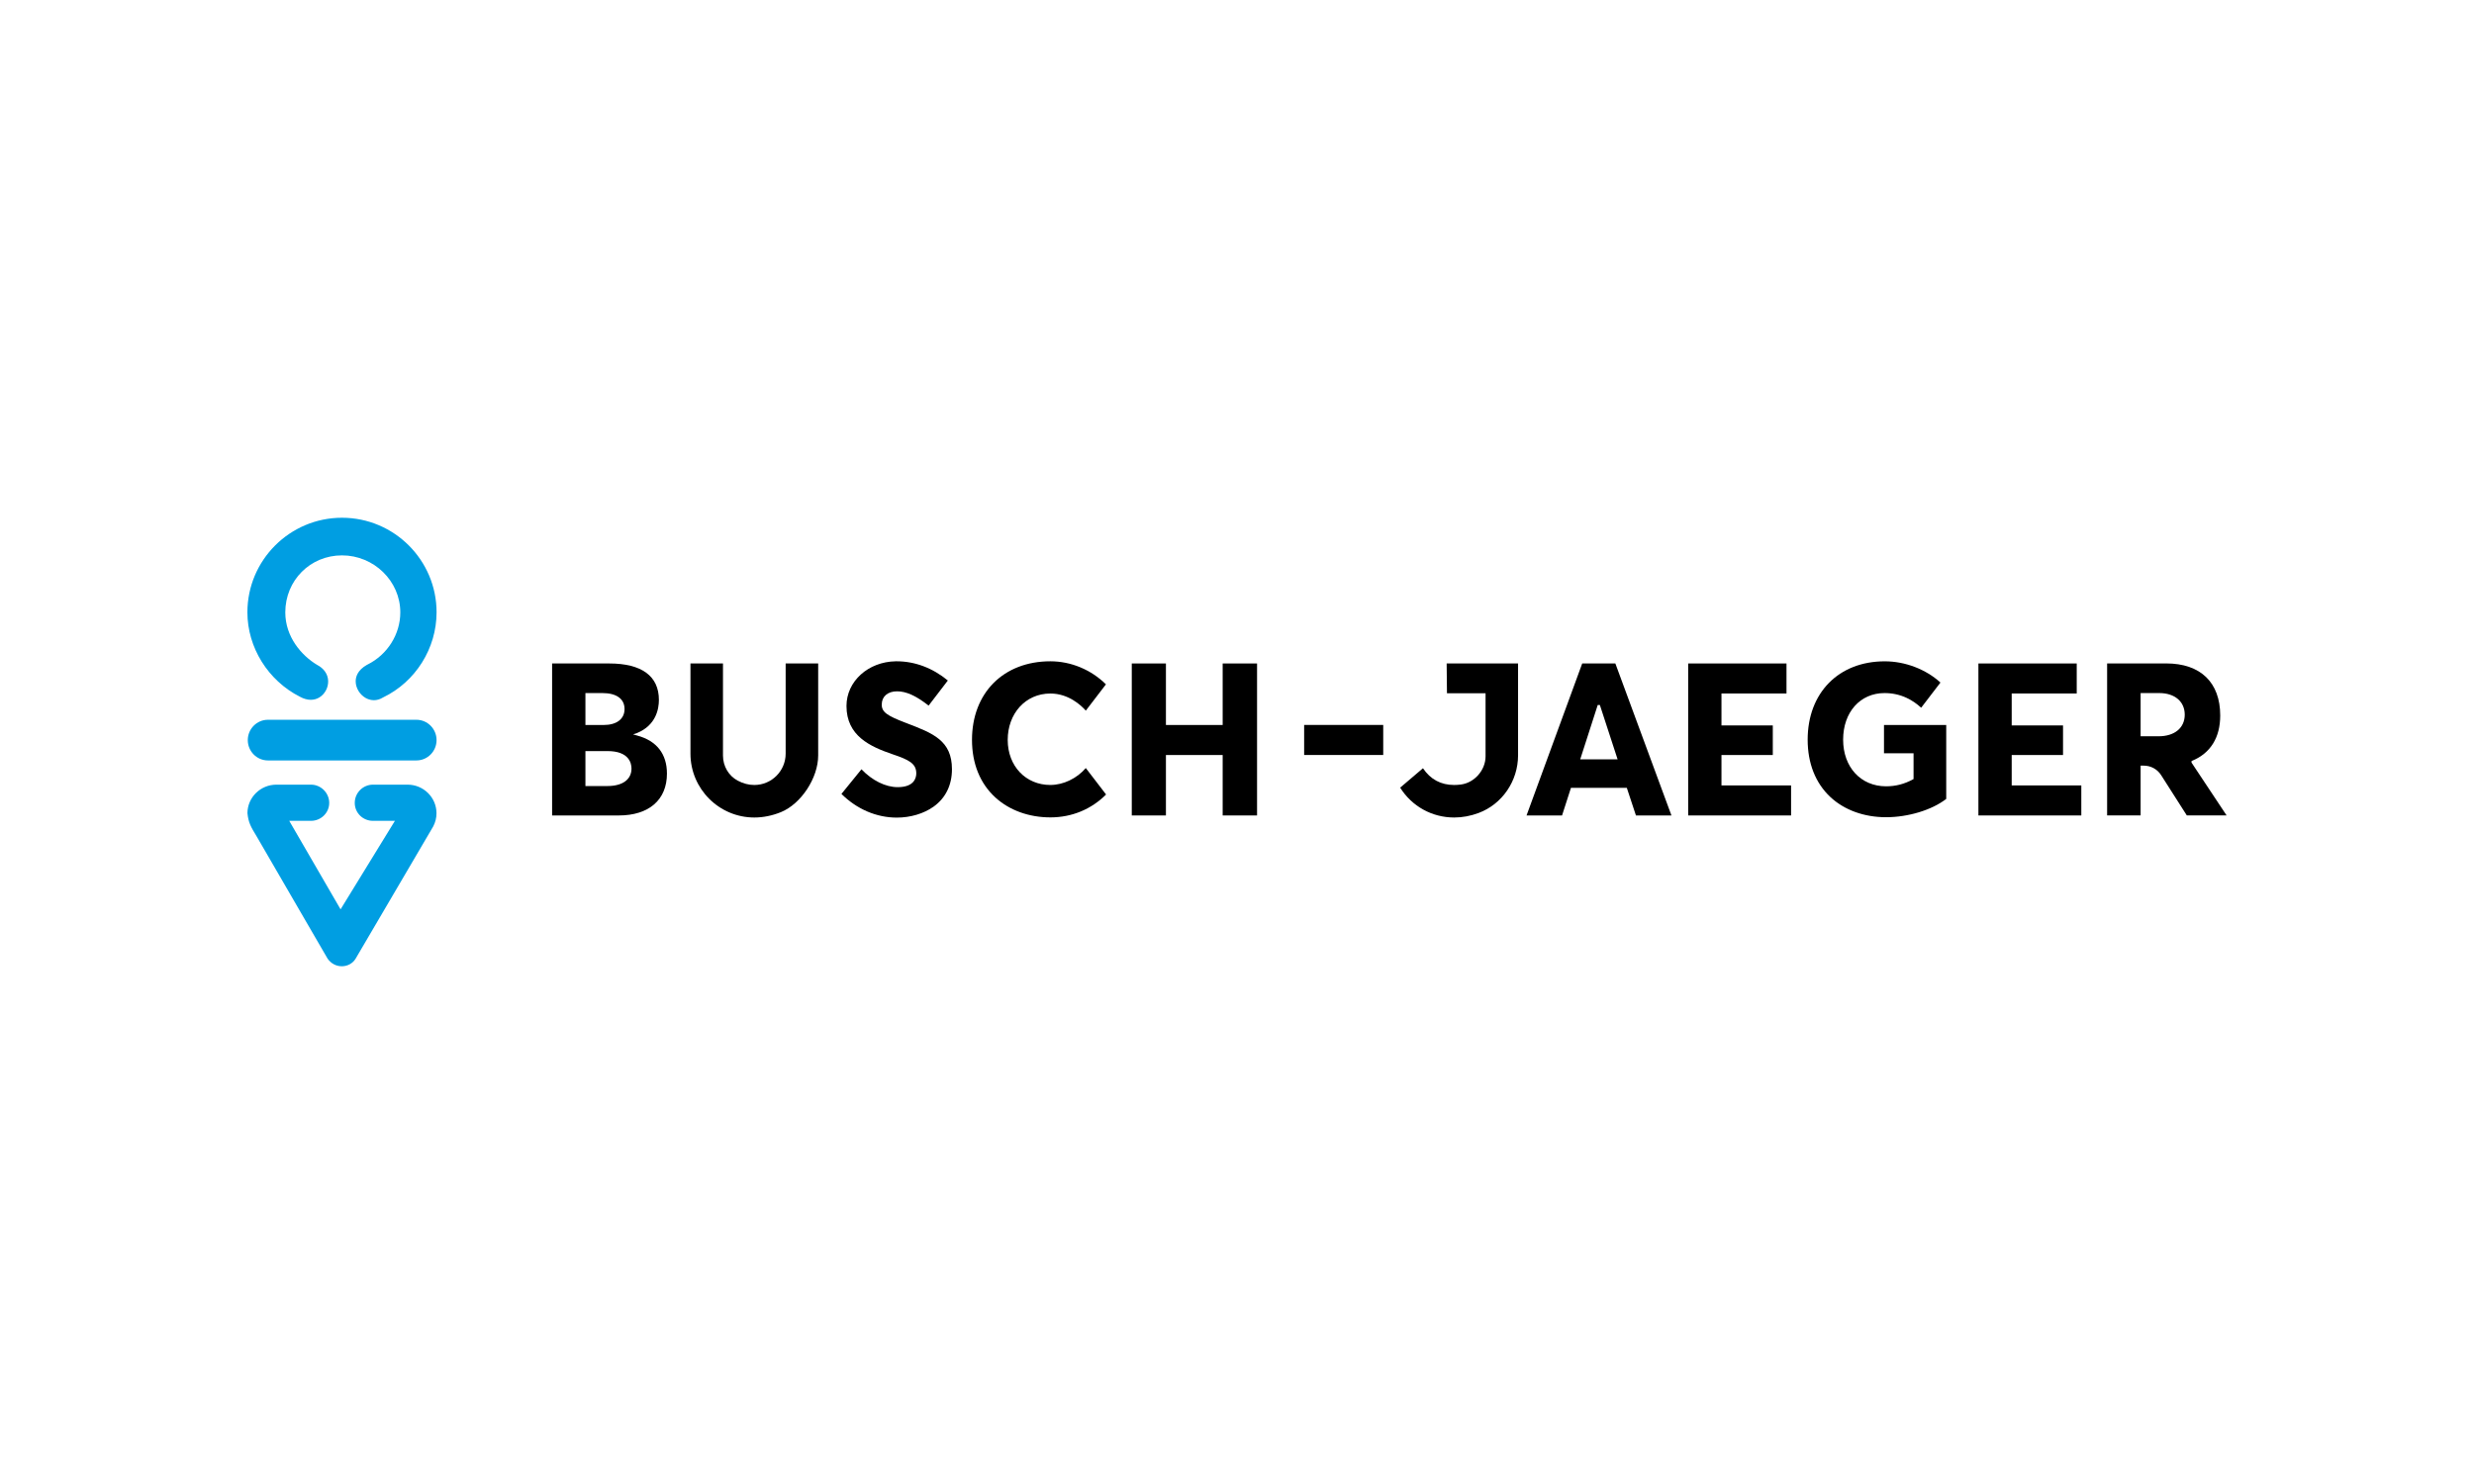 <svg width="250" height="150" viewBox="0 0 250 150" fill="none" xmlns="http://www.w3.org/2000/svg">
<g clip-path="url(#clip0_3191_6077)">
<g clip-path="url(#clip1_3191_6077)">
<path d="M34.558 52.333C29.287 52.333 25 56.62 25 61.889C25 65.442 27.084 68.793 30.311 70.426C30.682 70.631 31.051 70.735 31.407 70.735C31.72 70.735 32.013 70.653 32.278 70.491C32.838 70.146 33.184 69.489 33.16 68.817C33.133 68.135 32.733 67.56 32.033 67.198C30.487 66.271 28.829 64.389 28.829 61.898C28.829 58.666 31.347 56.135 34.56 56.135C37.773 56.135 40.451 58.72 40.451 61.898C40.451 64.111 39.151 66.175 37.133 67.175L37.071 67.206C36.138 67.74 35.942 68.397 35.942 68.869C35.942 69.533 36.349 70.209 36.953 70.551C37.136 70.653 37.427 70.775 37.784 70.775C38.089 70.775 38.391 70.686 38.68 70.513L38.707 70.498C41.991 68.92 44.116 65.54 44.116 61.889C44.116 56.62 39.829 52.333 34.558 52.333ZM37.782 70.718C37.782 70.718 37.78 70.718 37.778 70.718C37.784 70.718 37.789 70.718 37.796 70.718C37.791 70.718 37.787 70.718 37.782 70.718Z" fill="#009EE2"/>
<path d="M25.039 74.808C25.039 75.942 25.952 76.864 27.075 76.864H42.079C43.201 76.864 44.115 75.942 44.115 74.808C44.115 73.675 43.201 72.753 42.079 72.753H27.075C25.952 72.753 25.039 73.675 25.039 74.808Z" fill="#009EE2"/>
<path d="M30.446 92.32C31.411 93.972 32.322 95.531 33.102 96.894C33.446 97.394 33.984 97.678 34.566 97.667C35.122 97.66 35.626 97.385 35.915 96.934L43.771 83.545C43.995 83.123 44.108 82.68 44.108 82.2C44.108 80.607 42.797 79.311 41.188 79.311H37.693C36.675 79.311 35.848 80.138 35.848 81.156C35.848 82.174 36.675 82.969 37.693 82.969H39.906L34.415 91.914L29.228 82.969H31.424C32.442 82.969 33.268 82.156 33.268 81.156C33.268 80.156 32.442 79.311 31.424 79.311H27.928C26.322 79.314 25.015 80.598 25.004 82.185C25.102 83.16 25.346 83.565 25.931 84.534C26.133 84.869 30.446 92.32 30.446 92.32Z" fill="#009EE2"/>
<path d="M64.409 74.354L64.32 74.329L63.971 74.229L64.32 74.116L64.393 74.085C66.298 73.294 66.582 71.651 66.582 70.745C66.582 68.336 64.844 67.062 61.56 67.062H55.791V82.425H62.527C65.576 82.425 67.395 80.843 67.395 78.194C67.395 76.211 66.362 74.882 64.407 74.354H64.409ZM59.158 73.16V70.054H60.882C62.298 70.054 63.111 70.642 63.111 71.667C63.111 72.691 62.289 73.28 61.013 73.28H59.158V73.16ZM61.387 79.454H59.158V75.918H61.387C63.578 75.918 63.813 77.154 63.813 77.685C63.813 78.791 62.907 79.451 61.387 79.451V79.454Z" fill="black"/>
<path d="M91.443 73.031C89.694 72.357 89.078 71.982 89.103 71.202C89.103 70.4 89.709 69.877 90.649 69.877C91.589 69.877 92.585 70.337 93.836 71.322L95.78 68.784C94.236 67.513 92.447 66.842 90.603 66.842H90.518C87.727 66.886 85.538 68.868 85.538 71.36C85.538 74.388 87.936 75.464 90.183 76.235C91.883 76.802 92.591 77.195 92.591 78.171C92.591 78.591 92.409 79.564 90.714 79.564C89.489 79.564 88.129 78.891 87.052 77.757L85.029 80.249C86.589 81.793 88.574 82.642 90.625 82.642C92.003 82.642 93.358 82.237 94.34 81.535C95.554 80.666 96.196 79.357 96.196 77.751C96.196 74.853 94.283 74.117 91.634 73.104L91.438 73.028L91.443 73.031Z" fill="black"/>
<path d="M106.145 79.344C103.645 79.344 101.83 77.428 101.83 74.788C101.83 72.148 103.605 70.1 106.145 70.1C107.985 70.1 109.258 71.306 109.723 71.829L111.756 69.173C110.261 67.693 108.221 66.842 106.145 66.842C101.405 66.842 98.221 70.035 98.221 74.786C98.221 77.184 99.038 79.197 100.587 80.611C102.007 81.906 103.981 82.62 106.145 82.62C108.31 82.62 110.283 81.8 111.77 80.306L109.721 77.633C108.81 78.691 107.452 79.342 106.143 79.342L106.145 79.344Z" fill="black"/>
<path d="M117.938 73.28H117.818V73.16V67.062H114.367V82.425H117.818V76.436V76.316H117.938H123.432H123.552V76.436V82.425H127.027V67.062H123.552V73.16V73.28H123.432H117.938Z" fill="black"/>
<path d="M139.776 73.275H131.785V76.313H139.776V73.275Z" fill="black"/>
<path d="M159.884 67.062L154.258 82.425H157.847L158.72 79.716L158.747 79.634H164.391L164.418 79.716L165.313 82.425H168.902L163.233 67.062H159.884ZM163.46 76.751H159.682L159.733 76.596L161.424 71.345L161.451 71.263H161.669L161.696 71.345L163.409 76.596L163.46 76.751Z" fill="black"/>
<path d="M173.956 79.389V79.269V76.436V76.316H174.076H179.143V73.325H174.076H173.956V73.205V70.216V70.096H174.076H180.527V67.062H170.592V82.425H180.99V79.389H174.076H173.956Z" fill="black"/>
<path d="M190.377 76.138H193.366V78.747L193.304 78.78C192.422 79.256 191.557 79.478 190.588 79.478C188.035 79.478 186.25 77.54 186.25 74.765C186.25 71.989 187.97 70.054 190.435 70.054C191.222 70.054 191.97 70.216 192.664 70.538C193.193 70.785 193.686 71.12 194.135 71.536L196.084 68.991C194.615 67.649 192.517 66.845 190.457 66.845C185.797 66.845 182.666 70.029 182.666 74.767C182.666 77.154 183.459 79.158 184.959 80.56C186.366 81.876 188.366 82.603 190.588 82.603C192.81 82.603 195.222 81.878 196.668 80.751V73.282H190.379V76.142L190.377 76.138Z" fill="black"/>
<path d="M203.284 79.389V79.269V76.436V76.316H203.404H208.471V73.325H203.404H203.284V73.205V70.216V70.096H203.404H209.855V67.062H199.92V82.425H210.318V79.389H203.404H203.284Z" fill="black"/>
<path d="M221.475 77.115L221.455 77.084V76.924L221.528 76.893C223.377 76.126 224.355 74.546 224.355 72.322C224.355 68.978 222.364 67.058 218.892 67.058H212.926V82.42H216.312V77.389H216.628C217.344 77.389 218.001 77.749 218.386 78.353L220.979 82.42H224.999L221.475 77.111V77.115ZM218.124 74.422H216.312V70.053H218.19C219.757 70.053 220.77 70.911 220.77 72.238C220.77 73.564 219.757 74.422 218.124 74.422Z" fill="black"/>
<path d="M76.225 79.345C75.658 79.345 75.096 79.198 74.552 78.909C73.632 78.421 73.058 77.447 73.058 76.365V67.061H69.772V76.178C69.772 79.736 72.667 82.632 76.225 82.632C77.12 82.632 78.023 82.449 78.905 82.092C80.949 81.263 82.678 78.636 82.678 76.358V67.061H79.391V76.178C79.391 77.925 77.972 79.345 76.225 79.345Z" fill="black"/>
<path d="M149.997 70.076H150.117V76.449C150.117 77.845 148.995 79.125 147.615 79.3C147.388 79.329 147.164 79.345 146.951 79.345C145.604 79.345 144.544 78.776 143.793 77.652L141.488 79.614C142.673 81.505 144.706 82.632 146.948 82.632C147.771 82.632 148.602 82.478 149.415 82.174C151.799 81.285 153.402 78.941 153.402 76.338V67.061H146.186L146.217 70.076H149.997Z" fill="black"/>
</g>
</g>
<defs>
<clipPath id="clip0_3191_6077">
<rect width="200" height="46" fill="white" transform="translate(25 52)"/>
</clipPath>
<clipPath id="clip1_3191_6077">
<rect width="200" height="45.333" fill="white" transform="translate(25 52.333)"/>
</clipPath>
</defs>
</svg>

